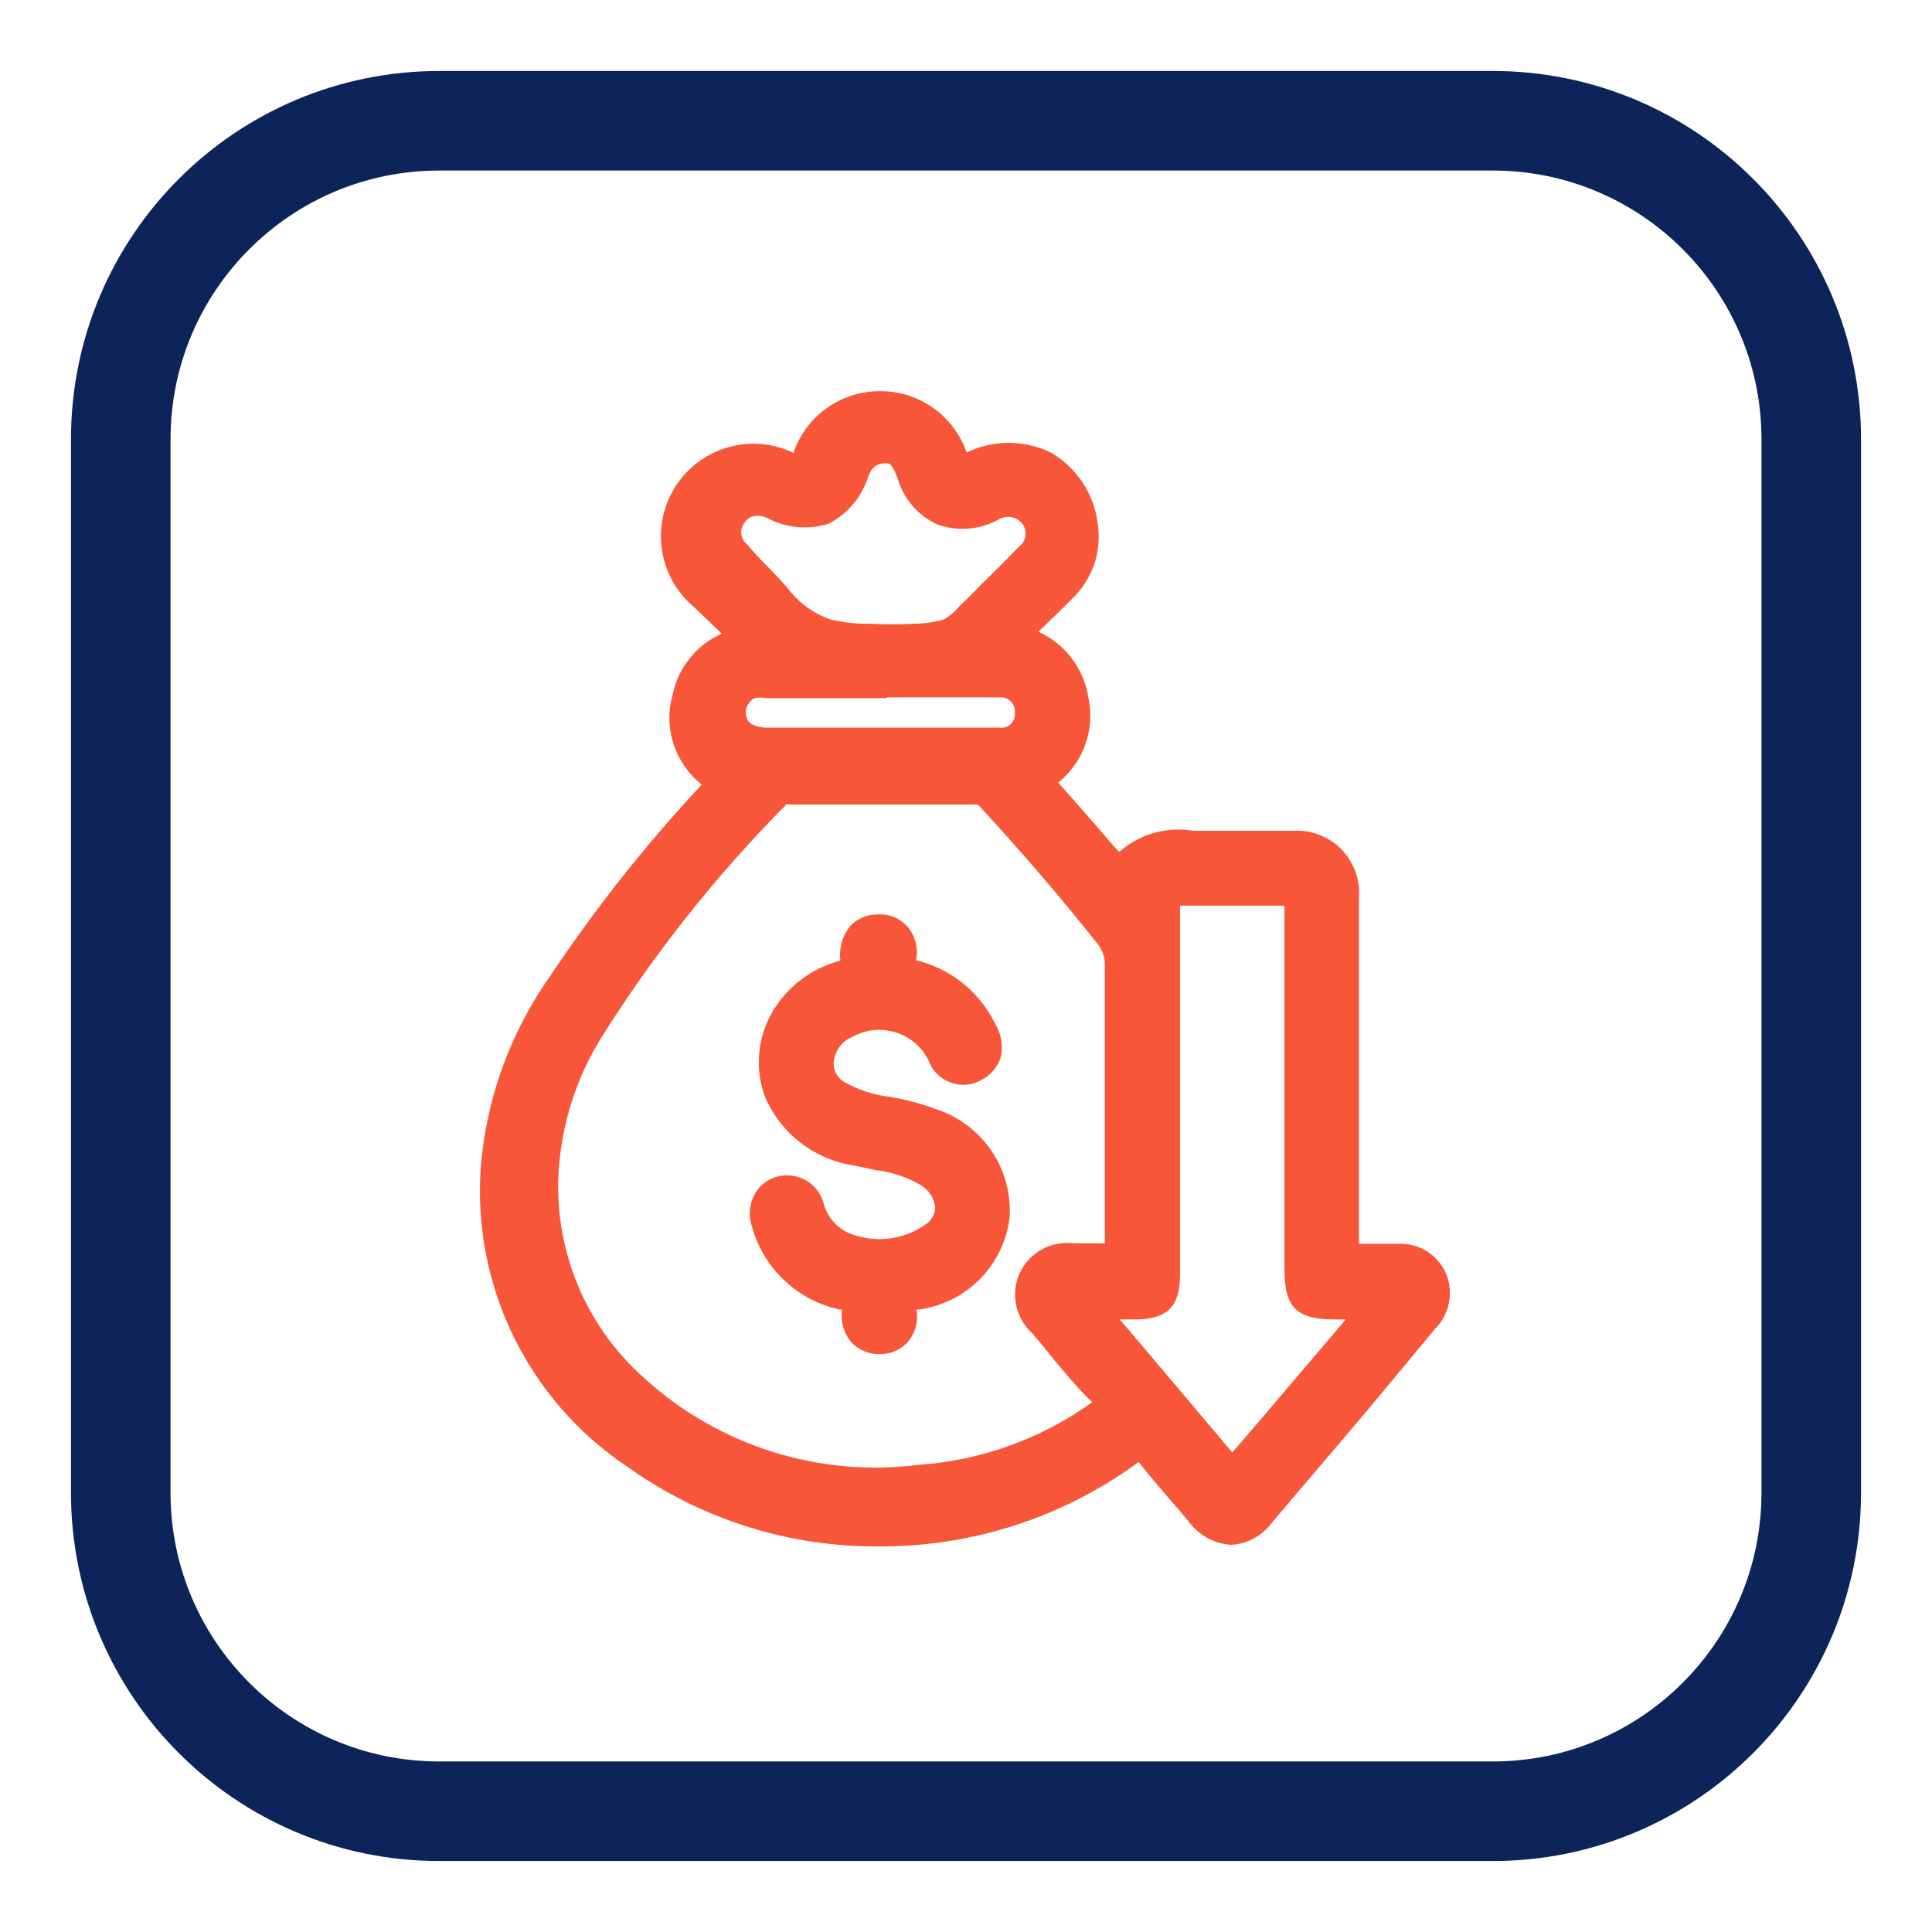 <svg width="32" height="32" viewBox="0 0 32 32" fill="none" xmlns="http://www.w3.org/2000/svg">
<path d="M24.723 2H7.277C4.362 2 2 4.362 2 7.277V24.723C2 27.637 4.362 30 7.277 30H24.723C27.637 30 30 27.637 30 24.723V7.277C30 4.362 27.637 2 24.723 2Z" stroke="#0C2459" stroke-width="1.649" stroke-miterlimit="10"/>
<path d="M23.946 21.082C23.878 20.934 23.768 20.809 23.63 20.723C23.491 20.638 23.33 20.595 23.168 20.601H22.508V14.862C22.519 14.715 22.498 14.568 22.447 14.43C22.395 14.292 22.315 14.166 22.212 14.062C22.108 13.957 21.983 13.877 21.845 13.825C21.707 13.773 21.56 13.751 21.413 13.761C21.198 13.761 20.978 13.761 20.753 13.761H19.771C19.552 13.723 19.328 13.736 19.114 13.796C18.901 13.856 18.704 13.964 18.537 14.11L18.438 14.005C18.135 13.648 17.831 13.305 17.528 12.962C17.732 12.798 17.887 12.581 17.975 12.334C18.064 12.087 18.082 11.821 18.029 11.564C17.994 11.326 17.899 11.1 17.754 10.908C17.609 10.715 17.418 10.562 17.198 10.463C17.389 10.278 17.574 10.106 17.752 9.922C17.92 9.763 18.047 9.567 18.122 9.348C18.197 9.13 18.217 8.896 18.181 8.668C18.151 8.426 18.065 8.194 17.93 7.99C17.794 7.786 17.614 7.617 17.403 7.494C17.186 7.39 16.948 7.335 16.707 7.335C16.466 7.335 16.228 7.39 16.011 7.494C15.908 7.196 15.713 6.938 15.455 6.755C15.197 6.573 14.889 6.476 14.573 6.479C14.258 6.478 13.95 6.577 13.693 6.76C13.436 6.943 13.244 7.202 13.142 7.501C12.812 7.342 12.437 7.307 12.083 7.402C11.73 7.496 11.422 7.714 11.216 8.015C11.001 8.328 10.911 8.708 10.96 9.083C11.01 9.458 11.198 9.802 11.486 10.047L11.954 10.495C11.749 10.586 11.569 10.724 11.428 10.899C11.286 11.073 11.189 11.279 11.143 11.498C11.065 11.767 11.069 12.054 11.155 12.32C11.24 12.587 11.404 12.822 11.624 12.995C10.701 13.982 9.861 15.044 9.111 16.168C8.495 17.041 8.107 18.055 7.984 19.116C7.871 20.117 8.036 21.13 8.461 22.043C8.886 22.956 9.553 23.735 10.391 24.294C11.607 25.163 13.066 25.625 14.56 25.613C16.106 25.621 17.614 25.131 18.86 24.215C19.071 24.486 19.296 24.743 19.52 25L19.691 25.205C19.774 25.317 19.881 25.41 20.004 25.477C20.128 25.543 20.264 25.581 20.404 25.587C20.533 25.578 20.659 25.54 20.773 25.478C20.887 25.415 20.986 25.329 21.063 25.224L22.666 23.338L23.761 22.019C23.883 21.899 23.966 21.746 23.999 21.579C24.032 21.412 24.013 21.239 23.946 21.082ZM20.41 24.057L18.689 22.019L18.544 21.854H18.788C19.342 21.854 19.546 21.643 19.546 21.089V19.948C19.546 18.312 19.546 16.65 19.546 15.047C19.543 15.032 19.543 15.016 19.546 15.001H19.586C20.094 15.001 20.648 15.001 21.274 15.001C21.274 16.518 21.274 18.037 21.274 19.558V21.009C21.274 21.669 21.479 21.854 22.119 21.854H22.29L20.866 23.529L20.41 24.057ZM14.87 7.93C14.918 8.096 15.002 8.25 15.116 8.381C15.23 8.512 15.371 8.617 15.529 8.688C15.693 8.746 15.866 8.768 16.039 8.755C16.212 8.741 16.38 8.692 16.532 8.609C16.594 8.569 16.668 8.553 16.741 8.564C16.814 8.575 16.88 8.612 16.928 8.668C16.95 8.696 16.967 8.729 16.976 8.763C16.986 8.798 16.989 8.834 16.985 8.869C16.98 8.905 16.969 8.939 16.951 8.971C16.934 9.002 16.91 9.029 16.881 9.051C16.664 9.275 16.446 9.493 16.222 9.711C16.116 9.823 16.004 9.935 15.892 10.04C15.818 10.133 15.726 10.209 15.622 10.265C15.467 10.306 15.307 10.329 15.147 10.331C14.901 10.344 14.654 10.344 14.408 10.331C14.186 10.335 13.964 10.311 13.748 10.258C13.464 10.157 13.216 9.973 13.036 9.73C12.825 9.48 12.574 9.262 12.377 9.018C12.349 8.997 12.326 8.97 12.309 8.94C12.292 8.91 12.282 8.876 12.278 8.842C12.274 8.807 12.277 8.772 12.288 8.739C12.298 8.706 12.315 8.675 12.337 8.649C12.36 8.614 12.391 8.586 12.428 8.568C12.465 8.549 12.507 8.541 12.548 8.543C12.605 8.543 12.662 8.556 12.713 8.583C12.867 8.664 13.035 8.714 13.208 8.73C13.382 8.745 13.556 8.727 13.722 8.675C13.879 8.595 14.018 8.484 14.131 8.349C14.245 8.214 14.33 8.058 14.382 7.89C14.461 7.692 14.553 7.686 14.652 7.672C14.751 7.659 14.784 7.712 14.87 7.93ZM14.678 11.551H16.558C16.592 11.548 16.626 11.552 16.658 11.564C16.689 11.575 16.718 11.594 16.742 11.618C16.766 11.642 16.785 11.67 16.796 11.702C16.808 11.734 16.812 11.768 16.809 11.802C16.814 11.836 16.81 11.871 16.799 11.904C16.787 11.937 16.768 11.967 16.743 11.991C16.718 12.016 16.688 12.034 16.655 12.044C16.621 12.055 16.586 12.058 16.552 12.052C16.09 12.052 15.622 12.052 15.16 12.052H14.006C13.566 12.052 13.126 12.052 12.687 12.052C12.621 12.052 12.556 12.039 12.495 12.013C12.448 12 12.408 11.969 12.383 11.927C12.366 11.895 12.356 11.861 12.353 11.825C12.35 11.79 12.354 11.754 12.365 11.72C12.376 11.686 12.394 11.655 12.417 11.628C12.441 11.601 12.47 11.579 12.502 11.564C12.567 11.551 12.634 11.551 12.7 11.564H13.359H14.678V11.551ZM13.023 13.325H16.149C16.189 13.325 16.196 13.325 16.235 13.365C16.987 14.183 17.614 14.921 18.174 15.627C18.259 15.729 18.304 15.858 18.3 15.99C18.3 16.551 18.3 17.111 18.3 17.672V20.594H18.036C17.957 20.594 17.871 20.594 17.792 20.594C17.608 20.57 17.422 20.604 17.259 20.693C17.096 20.782 16.966 20.921 16.888 21.089C16.813 21.256 16.794 21.442 16.831 21.621C16.869 21.8 16.963 21.962 17.099 22.085C17.211 22.217 17.323 22.349 17.429 22.487C17.64 22.738 17.845 22.988 18.089 23.226C17.25 23.828 16.262 24.187 15.232 24.261C14.415 24.367 13.583 24.294 12.796 24.047C12.009 23.8 11.285 23.385 10.675 22.83C10.161 22.376 9.765 21.804 9.521 21.162C9.277 20.521 9.193 19.83 9.276 19.149C9.357 18.447 9.594 17.77 9.969 17.171C10.844 15.781 11.868 14.492 13.023 13.325Z" fill="#F75638"/>
<path d="M14.19 20.469C14.064 20.438 13.947 20.375 13.852 20.286C13.758 20.197 13.688 20.085 13.649 19.961C13.624 19.841 13.563 19.731 13.475 19.645C13.387 19.559 13.275 19.502 13.154 19.479C13.053 19.459 12.947 19.465 12.848 19.496C12.749 19.527 12.659 19.583 12.587 19.657C12.508 19.745 12.454 19.853 12.431 19.969C12.408 20.085 12.416 20.205 12.455 20.317C12.549 20.657 12.733 20.964 12.989 21.206C13.245 21.448 13.562 21.615 13.906 21.689H13.946C13.932 21.786 13.94 21.885 13.967 21.98C13.994 22.074 14.041 22.161 14.104 22.236C14.164 22.299 14.237 22.349 14.318 22.382C14.399 22.415 14.485 22.43 14.572 22.428C14.661 22.429 14.748 22.412 14.829 22.377C14.91 22.341 14.982 22.289 15.041 22.223C15.101 22.149 15.145 22.064 15.169 21.971C15.193 21.879 15.196 21.783 15.179 21.689H15.226C15.609 21.636 15.965 21.457 16.236 21.18C16.507 20.903 16.678 20.544 16.723 20.159C16.746 19.768 16.639 19.38 16.418 19.056C16.197 18.733 15.875 18.492 15.503 18.371C15.24 18.273 14.968 18.202 14.691 18.16C14.448 18.127 14.213 18.049 13.999 17.929C13.941 17.9 13.893 17.856 13.86 17.801C13.826 17.746 13.808 17.683 13.807 17.619C13.811 17.522 13.843 17.427 13.899 17.348C13.955 17.268 14.033 17.207 14.124 17.171C14.231 17.111 14.35 17.075 14.471 17.062C14.593 17.05 14.716 17.062 14.834 17.099C14.95 17.135 15.059 17.194 15.152 17.274C15.246 17.353 15.322 17.45 15.377 17.56C15.406 17.642 15.453 17.716 15.512 17.779C15.573 17.841 15.645 17.89 15.726 17.922C15.806 17.955 15.892 17.97 15.979 17.967C16.066 17.963 16.151 17.942 16.228 17.903C16.382 17.832 16.502 17.704 16.564 17.547C16.592 17.451 16.6 17.351 16.587 17.252C16.575 17.154 16.542 17.058 16.492 16.973C16.365 16.708 16.181 16.475 15.953 16.29C15.725 16.105 15.458 15.973 15.173 15.904C15.193 15.804 15.19 15.701 15.164 15.603C15.137 15.504 15.088 15.413 15.021 15.337C14.96 15.272 14.885 15.22 14.802 15.187C14.719 15.154 14.629 15.14 14.54 15.146C14.451 15.144 14.364 15.162 14.283 15.197C14.202 15.232 14.13 15.284 14.071 15.35C14.01 15.429 13.966 15.519 13.94 15.615C13.914 15.712 13.907 15.812 13.919 15.911C13.674 15.975 13.444 16.088 13.244 16.245C13.044 16.402 12.879 16.598 12.759 16.821C12.653 17.023 12.59 17.244 12.573 17.471C12.556 17.697 12.586 17.925 12.66 18.14C12.787 18.449 12.992 18.72 13.256 18.924C13.52 19.129 13.833 19.261 14.164 19.308L14.5 19.38C14.771 19.41 15.032 19.497 15.265 19.638C15.327 19.677 15.379 19.729 15.418 19.79C15.456 19.852 15.481 19.922 15.489 19.994C15.489 20.043 15.479 20.091 15.458 20.136C15.438 20.18 15.408 20.219 15.371 20.251C15.205 20.378 15.012 20.464 14.806 20.502C14.601 20.54 14.39 20.528 14.19 20.469Z" fill="#F75638"/>
</svg>
